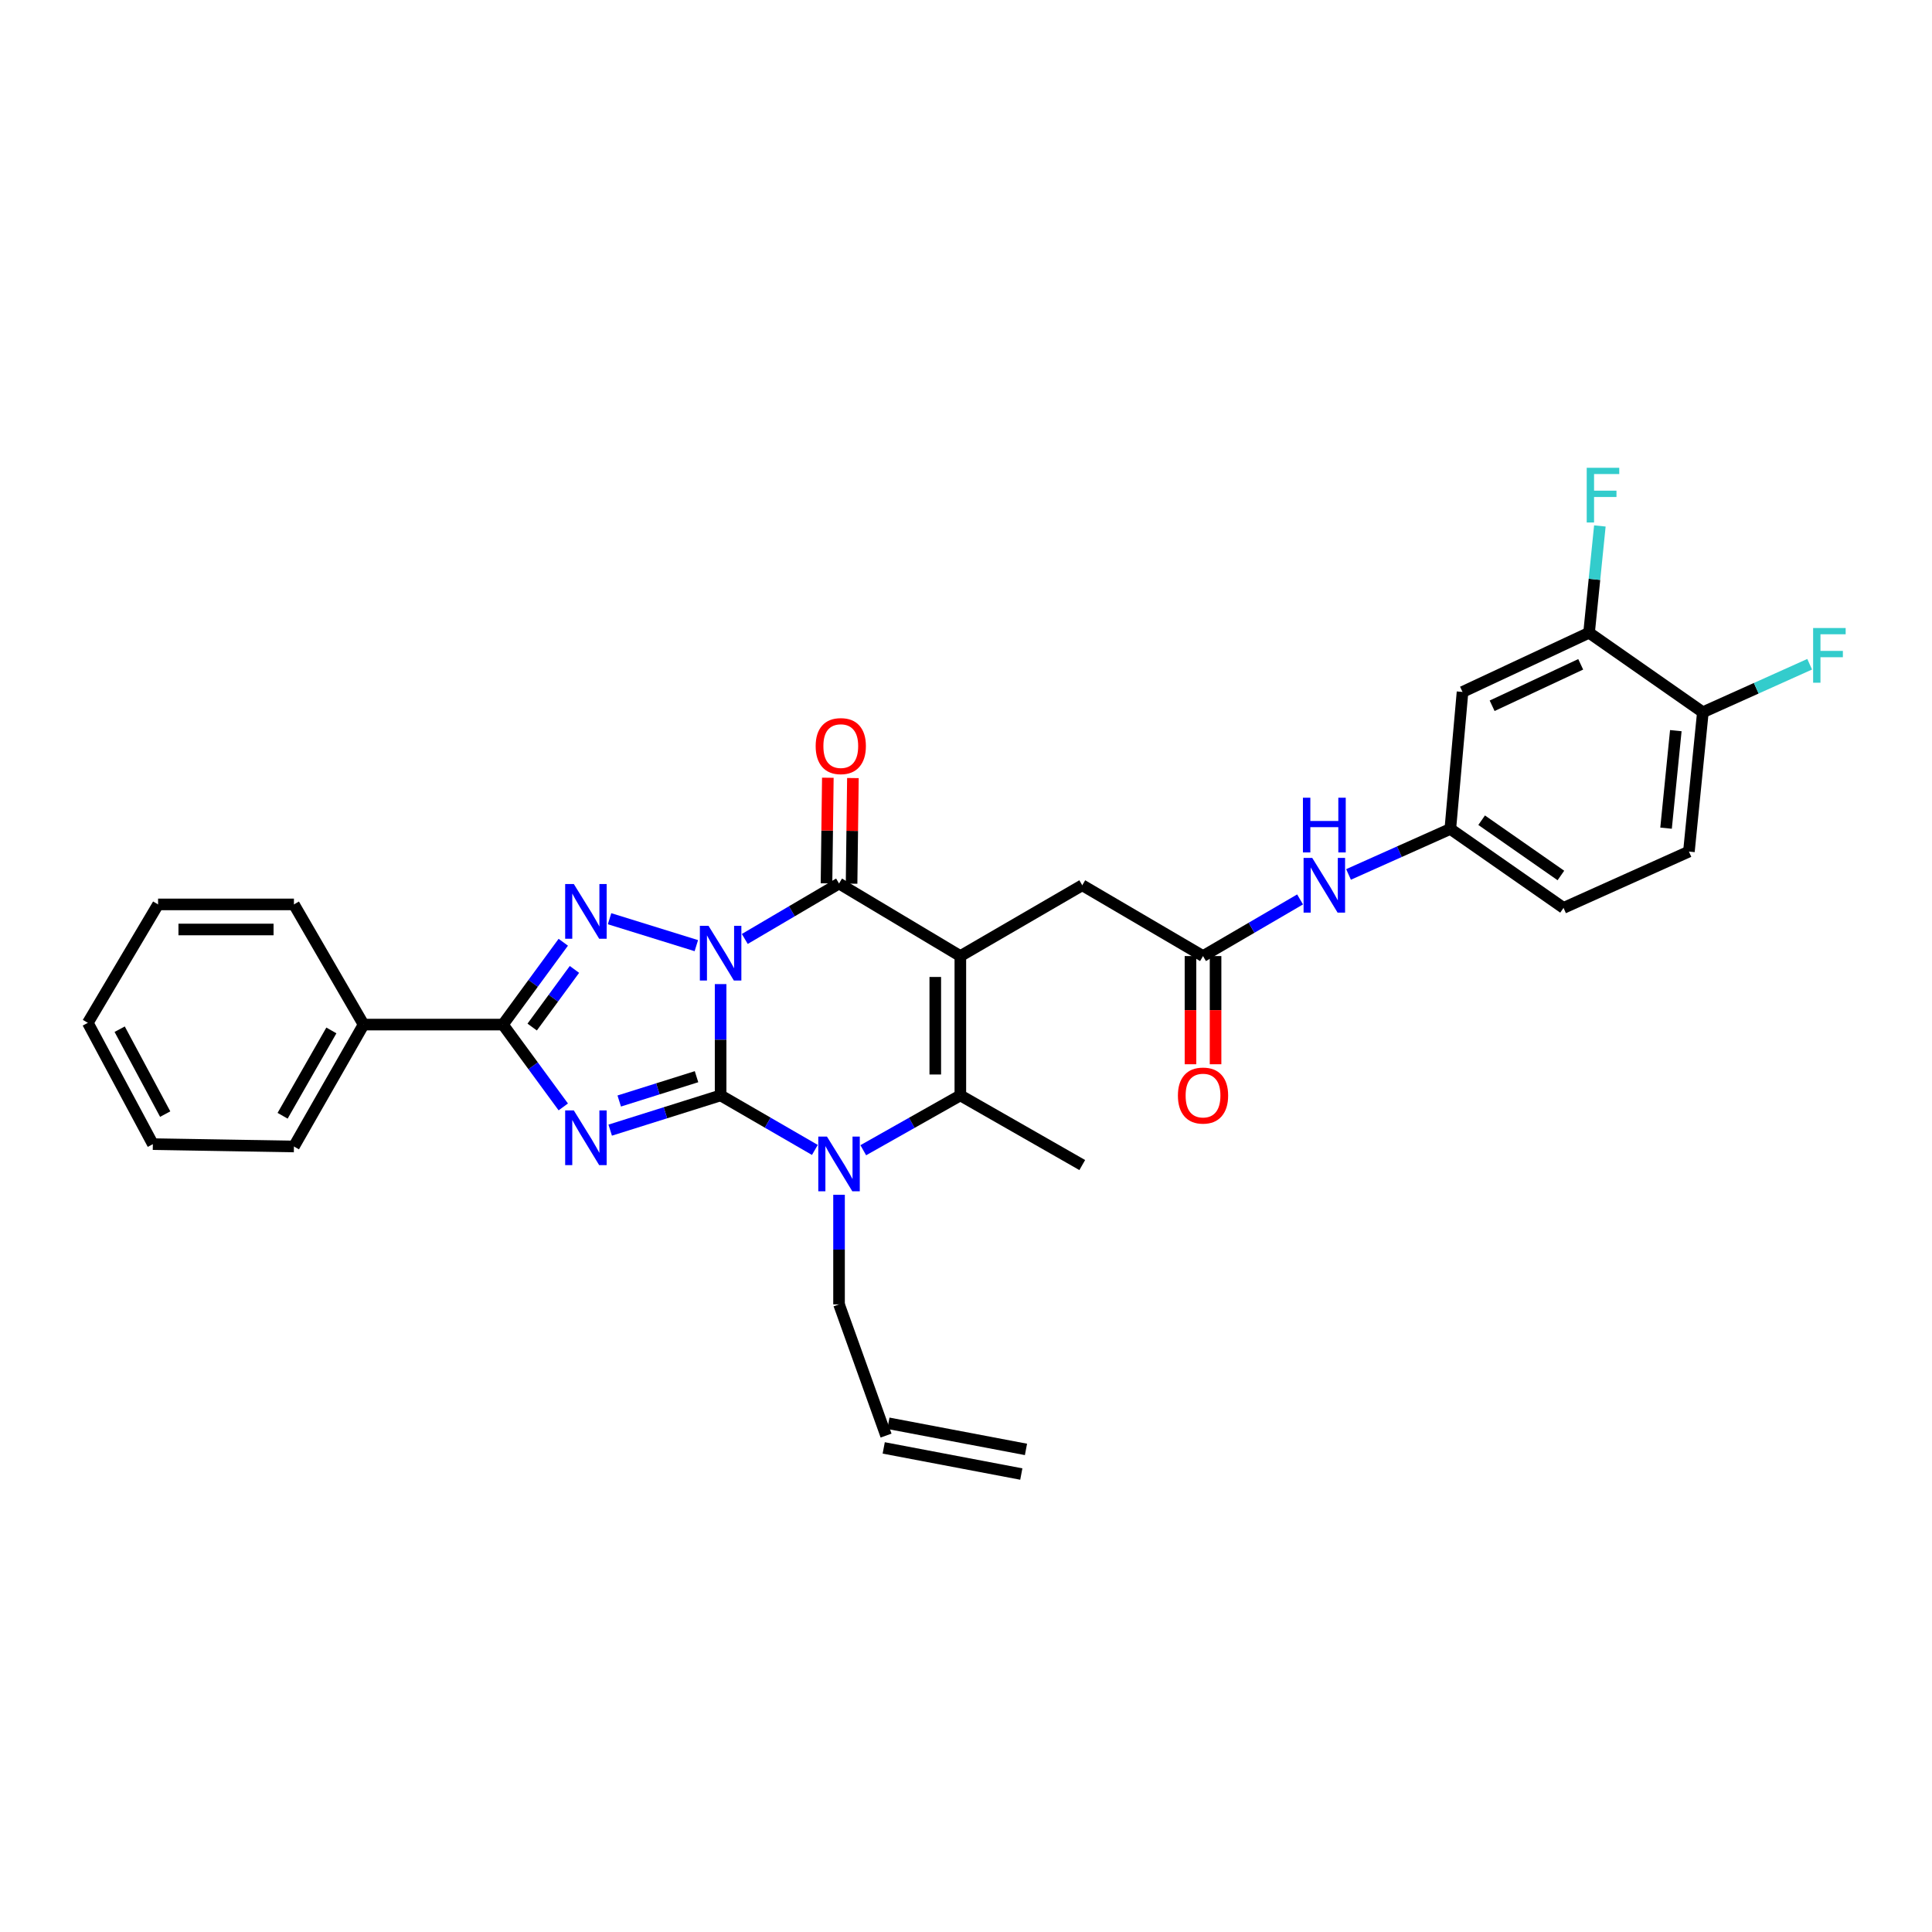 <?xml version='1.0' encoding='iso-8859-1'?>
<svg version='1.1' baseProfile='full'
              xmlns='http://www.w3.org/2000/svg'
                      xmlns:rdkit='http://www.rdkit.org/xml'
                      xmlns:xlink='http://www.w3.org/1999/xlink'
                  xml:space='preserve'
width='1000px' height='1000px' viewBox='0 0 1000 1000'>
<!-- END OF HEADER -->
<rect style='opacity:1.0;fill:#FFFFFF;stroke:none' width='1000' height='1000' x='0' y='0'> </rect>
<path class='bond-0' d='M 372.987,509.365 L 372.987,538.171' style='fill:none;fill-rule:evenodd;stroke:#0000FF;stroke-width:6px;stroke-linecap:butt;stroke-linejoin:miter;stroke-opacity:1' />
<path class='bond-0' d='M 372.987,538.171 L 372.987,566.976' style='fill:none;fill-rule:evenodd;stroke:#000000;stroke-width:6px;stroke-linecap:butt;stroke-linejoin:miter;stroke-opacity:1' />
<path class='bond-3' d='M 385.505,486.001 L 409.895,471.655' style='fill:none;fill-rule:evenodd;stroke:#0000FF;stroke-width:6px;stroke-linecap:butt;stroke-linejoin:miter;stroke-opacity:1' />
<path class='bond-3' d='M 409.895,471.655 L 434.284,457.309' style='fill:none;fill-rule:evenodd;stroke:#000000;stroke-width:6px;stroke-linecap:butt;stroke-linejoin:miter;stroke-opacity:1' />
<path class='bond-4' d='M 360.422,489.465 L 315.505,475.525' style='fill:none;fill-rule:evenodd;stroke:#0000FF;stroke-width:6px;stroke-linecap:butt;stroke-linejoin:miter;stroke-opacity:1' />
<path class='bond-1' d='M 372.987,566.976 L 344.411,575.969' style='fill:none;fill-rule:evenodd;stroke:#000000;stroke-width:6px;stroke-linecap:butt;stroke-linejoin:miter;stroke-opacity:1' />
<path class='bond-1' d='M 344.411,575.969 L 315.836,584.961' style='fill:none;fill-rule:evenodd;stroke:#0000FF;stroke-width:6px;stroke-linecap:butt;stroke-linejoin:miter;stroke-opacity:1' />
<path class='bond-1' d='M 360.519,557.295 L 340.516,563.589' style='fill:none;fill-rule:evenodd;stroke:#000000;stroke-width:6px;stroke-linecap:butt;stroke-linejoin:miter;stroke-opacity:1' />
<path class='bond-1' d='M 340.516,563.589 L 320.513,569.884' style='fill:none;fill-rule:evenodd;stroke:#0000FF;stroke-width:6px;stroke-linecap:butt;stroke-linejoin:miter;stroke-opacity:1' />
<path class='bond-5' d='M 372.987,566.976 L 397.38,581.09' style='fill:none;fill-rule:evenodd;stroke:#000000;stroke-width:6px;stroke-linecap:butt;stroke-linejoin:miter;stroke-opacity:1' />
<path class='bond-5' d='M 397.38,581.09 L 421.774,595.203' style='fill:none;fill-rule:evenodd;stroke:#0000FF;stroke-width:6px;stroke-linecap:butt;stroke-linejoin:miter;stroke-opacity:1' />
<path class='bond-31' d='M 291.554,572.939 L 275.93,551.631' style='fill:none;fill-rule:evenodd;stroke:#0000FF;stroke-width:6px;stroke-linecap:butt;stroke-linejoin:miter;stroke-opacity:1' />
<path class='bond-31' d='M 275.93,551.631 L 260.306,530.322' style='fill:none;fill-rule:evenodd;stroke:#000000;stroke-width:6px;stroke-linecap:butt;stroke-linejoin:miter;stroke-opacity:1' />
<path class='bond-2' d='M 497.074,494.857 L 434.284,457.309' style='fill:none;fill-rule:evenodd;stroke:#000000;stroke-width:6px;stroke-linecap:butt;stroke-linejoin:miter;stroke-opacity:1' />
<path class='bond-7' d='M 497.074,494.857 L 497.074,566.976' style='fill:none;fill-rule:evenodd;stroke:#000000;stroke-width:6px;stroke-linecap:butt;stroke-linejoin:miter;stroke-opacity:1' />
<path class='bond-7' d='M 484.097,505.675 L 484.097,556.158' style='fill:none;fill-rule:evenodd;stroke:#000000;stroke-width:6px;stroke-linecap:butt;stroke-linejoin:miter;stroke-opacity:1' />
<path class='bond-8' d='M 497.074,494.857 L 560.174,458.21' style='fill:none;fill-rule:evenodd;stroke:#000000;stroke-width:6px;stroke-linecap:butt;stroke-linejoin:miter;stroke-opacity:1' />
<path class='bond-12' d='M 440.773,457.391 L 441.119,430.055' style='fill:none;fill-rule:evenodd;stroke:#000000;stroke-width:6px;stroke-linecap:butt;stroke-linejoin:miter;stroke-opacity:1' />
<path class='bond-12' d='M 441.119,430.055 L 441.465,402.72' style='fill:none;fill-rule:evenodd;stroke:#FF0000;stroke-width:6px;stroke-linecap:butt;stroke-linejoin:miter;stroke-opacity:1' />
<path class='bond-12' d='M 427.796,457.226 L 428.142,429.891' style='fill:none;fill-rule:evenodd;stroke:#000000;stroke-width:6px;stroke-linecap:butt;stroke-linejoin:miter;stroke-opacity:1' />
<path class='bond-12' d='M 428.142,429.891 L 428.488,402.556' style='fill:none;fill-rule:evenodd;stroke:#FF0000;stroke-width:6px;stroke-linecap:butt;stroke-linejoin:miter;stroke-opacity:1' />
<path class='bond-6' d='M 291.554,487.705 L 275.93,509.013' style='fill:none;fill-rule:evenodd;stroke:#0000FF;stroke-width:6px;stroke-linecap:butt;stroke-linejoin:miter;stroke-opacity:1' />
<path class='bond-6' d='M 275.93,509.013 L 260.306,530.322' style='fill:none;fill-rule:evenodd;stroke:#000000;stroke-width:6px;stroke-linecap:butt;stroke-linejoin:miter;stroke-opacity:1' />
<path class='bond-6' d='M 297.332,501.771 L 286.395,516.687' style='fill:none;fill-rule:evenodd;stroke:#0000FF;stroke-width:6px;stroke-linecap:butt;stroke-linejoin:miter;stroke-opacity:1' />
<path class='bond-6' d='M 286.395,516.687 L 275.458,531.603' style='fill:none;fill-rule:evenodd;stroke:#000000;stroke-width:6px;stroke-linecap:butt;stroke-linejoin:miter;stroke-opacity:1' />
<path class='bond-18' d='M 434.284,618.419 L 434.284,646.782' style='fill:none;fill-rule:evenodd;stroke:#0000FF;stroke-width:6px;stroke-linecap:butt;stroke-linejoin:miter;stroke-opacity:1' />
<path class='bond-18' d='M 434.284,646.782 L 434.284,675.144' style='fill:none;fill-rule:evenodd;stroke:#000000;stroke-width:6px;stroke-linecap:butt;stroke-linejoin:miter;stroke-opacity:1' />
<path class='bond-32' d='M 446.827,595.357 L 471.951,581.167' style='fill:none;fill-rule:evenodd;stroke:#0000FF;stroke-width:6px;stroke-linecap:butt;stroke-linejoin:miter;stroke-opacity:1' />
<path class='bond-32' d='M 471.951,581.167 L 497.074,566.976' style='fill:none;fill-rule:evenodd;stroke:#000000;stroke-width:6px;stroke-linecap:butt;stroke-linejoin:miter;stroke-opacity:1' />
<path class='bond-14' d='M 260.306,530.322 L 188.193,530.322' style='fill:none;fill-rule:evenodd;stroke:#000000;stroke-width:6px;stroke-linecap:butt;stroke-linejoin:miter;stroke-opacity:1' />
<path class='bond-23' d='M 497.074,566.976 L 560.174,603.032' style='fill:none;fill-rule:evenodd;stroke:#000000;stroke-width:6px;stroke-linecap:butt;stroke-linejoin:miter;stroke-opacity:1' />
<path class='bond-9' d='M 560.174,458.21 L 622.683,494.857' style='fill:none;fill-rule:evenodd;stroke:#000000;stroke-width:6px;stroke-linecap:butt;stroke-linejoin:miter;stroke-opacity:1' />
<path class='bond-13' d='M 622.683,494.857 L 647.799,480.198' style='fill:none;fill-rule:evenodd;stroke:#000000;stroke-width:6px;stroke-linecap:butt;stroke-linejoin:miter;stroke-opacity:1' />
<path class='bond-13' d='M 647.799,480.198 L 672.915,465.539' style='fill:none;fill-rule:evenodd;stroke:#0000FF;stroke-width:6px;stroke-linecap:butt;stroke-linejoin:miter;stroke-opacity:1' />
<path class='bond-17' d='M 616.194,494.857 L 616.194,522.855' style='fill:none;fill-rule:evenodd;stroke:#000000;stroke-width:6px;stroke-linecap:butt;stroke-linejoin:miter;stroke-opacity:1' />
<path class='bond-17' d='M 616.194,522.855 L 616.194,550.853' style='fill:none;fill-rule:evenodd;stroke:#FF0000;stroke-width:6px;stroke-linecap:butt;stroke-linejoin:miter;stroke-opacity:1' />
<path class='bond-17' d='M 629.172,494.857 L 629.172,522.855' style='fill:none;fill-rule:evenodd;stroke:#000000;stroke-width:6px;stroke-linecap:butt;stroke-linejoin:miter;stroke-opacity:1' />
<path class='bond-17' d='M 629.172,522.855 L 629.172,550.853' style='fill:none;fill-rule:evenodd;stroke:#FF0000;stroke-width:6px;stroke-linecap:butt;stroke-linejoin:miter;stroke-opacity:1' />
<path class='bond-10' d='M 822.494,327.504 L 757.001,358.153' style='fill:none;fill-rule:evenodd;stroke:#000000;stroke-width:6px;stroke-linecap:butt;stroke-linejoin:miter;stroke-opacity:1' />
<path class='bond-10' d='M 818.171,343.855 L 772.325,365.31' style='fill:none;fill-rule:evenodd;stroke:#000000;stroke-width:6px;stroke-linecap:butt;stroke-linejoin:miter;stroke-opacity:1' />
<path class='bond-22' d='M 822.494,327.504 L 825.292,299.87' style='fill:none;fill-rule:evenodd;stroke:#000000;stroke-width:6px;stroke-linecap:butt;stroke-linejoin:miter;stroke-opacity:1' />
<path class='bond-22' d='M 825.292,299.87 L 828.089,272.235' style='fill:none;fill-rule:evenodd;stroke:#33CCCC;stroke-width:6px;stroke-linecap:butt;stroke-linejoin:miter;stroke-opacity:1' />
<path class='bond-34' d='M 822.494,327.504 L 881.398,368.657' style='fill:none;fill-rule:evenodd;stroke:#000000;stroke-width:6px;stroke-linecap:butt;stroke-linejoin:miter;stroke-opacity:1' />
<path class='bond-11' d='M 757.001,358.153 L 750.685,429.054' style='fill:none;fill-rule:evenodd;stroke:#000000;stroke-width:6px;stroke-linecap:butt;stroke-linejoin:miter;stroke-opacity:1' />
<path class='bond-15' d='M 697.998,452.61 L 724.342,440.832' style='fill:none;fill-rule:evenodd;stroke:#0000FF;stroke-width:6px;stroke-linecap:butt;stroke-linejoin:miter;stroke-opacity:1' />
<path class='bond-15' d='M 724.342,440.832 L 750.685,429.054' style='fill:none;fill-rule:evenodd;stroke:#000000;stroke-width:6px;stroke-linecap:butt;stroke-linejoin:miter;stroke-opacity:1' />
<path class='bond-26' d='M 188.193,530.322 L 152.137,593.422' style='fill:none;fill-rule:evenodd;stroke:#000000;stroke-width:6px;stroke-linecap:butt;stroke-linejoin:miter;stroke-opacity:1' />
<path class='bond-26' d='M 171.517,533.348 L 146.278,577.518' style='fill:none;fill-rule:evenodd;stroke:#000000;stroke-width:6px;stroke-linecap:butt;stroke-linejoin:miter;stroke-opacity:1' />
<path class='bond-27' d='M 188.193,530.322 L 152.137,468.123' style='fill:none;fill-rule:evenodd;stroke:#000000;stroke-width:6px;stroke-linecap:butt;stroke-linejoin:miter;stroke-opacity:1' />
<path class='bond-24' d='M 750.685,429.054 L 809.279,469.926' style='fill:none;fill-rule:evenodd;stroke:#000000;stroke-width:6px;stroke-linecap:butt;stroke-linejoin:miter;stroke-opacity:1' />
<path class='bond-24' d='M 766.899,424.54 L 807.914,453.151' style='fill:none;fill-rule:evenodd;stroke:#000000;stroke-width:6px;stroke-linecap:butt;stroke-linejoin:miter;stroke-opacity:1' />
<path class='bond-16' d='M 881.398,368.657 L 874.181,440.769' style='fill:none;fill-rule:evenodd;stroke:#000000;stroke-width:6px;stroke-linecap:butt;stroke-linejoin:miter;stroke-opacity:1' />
<path class='bond-16' d='M 867.402,378.182 L 862.35,428.66' style='fill:none;fill-rule:evenodd;stroke:#000000;stroke-width:6px;stroke-linecap:butt;stroke-linejoin:miter;stroke-opacity:1' />
<path class='bond-25' d='M 881.398,368.657 L 909.037,356.234' style='fill:none;fill-rule:evenodd;stroke:#000000;stroke-width:6px;stroke-linecap:butt;stroke-linejoin:miter;stroke-opacity:1' />
<path class='bond-25' d='M 909.037,356.234 L 936.676,343.811' style='fill:none;fill-rule:evenodd;stroke:#33CCCC;stroke-width:6px;stroke-linecap:butt;stroke-linejoin:miter;stroke-opacity:1' />
<path class='bond-19' d='M 434.284,675.144 L 458.625,743.06' style='fill:none;fill-rule:evenodd;stroke:#000000;stroke-width:6px;stroke-linecap:butt;stroke-linejoin:miter;stroke-opacity:1' />
<path class='bond-21' d='M 457.414,749.435 L 528.625,762.961' style='fill:none;fill-rule:evenodd;stroke:#000000;stroke-width:6px;stroke-linecap:butt;stroke-linejoin:miter;stroke-opacity:1' />
<path class='bond-21' d='M 459.835,736.686 L 531.046,750.211' style='fill:none;fill-rule:evenodd;stroke:#000000;stroke-width:6px;stroke-linecap:butt;stroke-linejoin:miter;stroke-opacity:1' />
<path class='bond-20' d='M 874.181,440.769 L 809.279,469.926' style='fill:none;fill-rule:evenodd;stroke:#000000;stroke-width:6px;stroke-linecap:butt;stroke-linejoin:miter;stroke-opacity:1' />
<path class='bond-28' d='M 152.137,593.422 L 79.117,592.21' style='fill:none;fill-rule:evenodd;stroke:#000000;stroke-width:6px;stroke-linecap:butt;stroke-linejoin:miter;stroke-opacity:1' />
<path class='bond-29' d='M 152.137,468.123 L 81.821,468.123' style='fill:none;fill-rule:evenodd;stroke:#000000;stroke-width:6px;stroke-linecap:butt;stroke-linejoin:miter;stroke-opacity:1' />
<path class='bond-29' d='M 141.59,481.101 L 92.368,481.101' style='fill:none;fill-rule:evenodd;stroke:#000000;stroke-width:6px;stroke-linecap:butt;stroke-linejoin:miter;stroke-opacity:1' />
<path class='bond-33' d='M 79.117,592.21 L 45.455,529.421' style='fill:none;fill-rule:evenodd;stroke:#000000;stroke-width:6px;stroke-linecap:butt;stroke-linejoin:miter;stroke-opacity:1' />
<path class='bond-33' d='M 85.505,576.66 L 61.941,532.707' style='fill:none;fill-rule:evenodd;stroke:#000000;stroke-width:6px;stroke-linecap:butt;stroke-linejoin:miter;stroke-opacity:1' />
<path class='bond-30' d='M 81.821,468.123 L 45.455,529.421' style='fill:none;fill-rule:evenodd;stroke:#000000;stroke-width:6px;stroke-linecap:butt;stroke-linejoin:miter;stroke-opacity:1' />
<path  class='atom-0' d='M 366.727 479.205
L 376.007 494.205
Q 376.927 495.685, 378.407 498.365
Q 379.887 501.045, 379.967 501.205
L 379.967 479.205
L 383.727 479.205
L 383.727 507.525
L 379.847 507.525
L 369.887 491.125
Q 368.727 489.205, 367.487 487.005
Q 366.287 484.805, 365.927 484.125
L 365.927 507.525
L 362.247 507.525
L 362.247 479.205
L 366.727 479.205
' fill='#0000FF'/>
<path  class='atom-2' d='M 297.009 574.756
L 306.289 589.756
Q 307.209 591.236, 308.689 593.916
Q 310.169 596.596, 310.249 596.756
L 310.249 574.756
L 314.009 574.756
L 314.009 603.076
L 310.129 603.076
L 300.169 586.676
Q 299.009 584.756, 297.769 582.556
Q 296.569 580.356, 296.209 579.676
L 296.209 603.076
L 292.529 603.076
L 292.529 574.756
L 297.009 574.756
' fill='#0000FF'/>
<path  class='atom-5' d='M 297.009 457.568
L 306.289 472.568
Q 307.209 474.048, 308.689 476.728
Q 310.169 479.408, 310.249 479.568
L 310.249 457.568
L 314.009 457.568
L 314.009 485.888
L 310.129 485.888
L 300.169 469.488
Q 299.009 467.568, 297.769 465.368
Q 296.569 463.168, 296.209 462.488
L 296.209 485.888
L 292.529 485.888
L 292.529 457.568
L 297.009 457.568
' fill='#0000FF'/>
<path  class='atom-6' d='M 428.024 588.281
L 437.304 603.281
Q 438.224 604.761, 439.704 607.441
Q 441.184 610.121, 441.264 610.281
L 441.264 588.281
L 445.024 588.281
L 445.024 616.601
L 441.144 616.601
L 431.184 600.201
Q 430.024 598.281, 428.784 596.081
Q 427.584 593.881, 427.224 593.201
L 427.224 616.601
L 423.544 616.601
L 423.544 588.281
L 428.024 588.281
' fill='#0000FF'/>
<path  class='atom-13' d='M 422.186 386.178
Q 422.186 379.378, 425.546 375.578
Q 428.906 371.778, 435.186 371.778
Q 441.466 371.778, 444.826 375.578
Q 448.186 379.378, 448.186 386.178
Q 448.186 393.058, 444.786 396.978
Q 441.386 400.858, 435.186 400.858
Q 428.946 400.858, 425.546 396.978
Q 422.186 393.098, 422.186 386.178
M 435.186 397.658
Q 439.506 397.658, 441.826 394.778
Q 444.186 391.858, 444.186 386.178
Q 444.186 380.618, 441.826 377.818
Q 439.506 374.978, 435.186 374.978
Q 430.866 374.978, 428.506 377.778
Q 426.186 380.578, 426.186 386.178
Q 426.186 391.898, 428.506 394.778
Q 430.866 397.658, 435.186 397.658
' fill='#FF0000'/>
<path  class='atom-14' d='M 679.213 444.05
L 688.493 459.05
Q 689.413 460.53, 690.893 463.21
Q 692.373 465.89, 692.453 466.05
L 692.453 444.05
L 696.213 444.05
L 696.213 472.37
L 692.333 472.37
L 682.373 455.97
Q 681.213 454.05, 679.973 451.85
Q 678.773 449.65, 678.413 448.97
L 678.413 472.37
L 674.733 472.37
L 674.733 444.05
L 679.213 444.05
' fill='#0000FF'/>
<path  class='atom-14' d='M 674.393 412.898
L 678.233 412.898
L 678.233 424.938
L 692.713 424.938
L 692.713 412.898
L 696.553 412.898
L 696.553 441.218
L 692.713 441.218
L 692.713 428.138
L 678.233 428.138
L 678.233 441.218
L 674.393 441.218
L 674.393 412.898
' fill='#0000FF'/>
<path  class='atom-18' d='M 609.683 567.056
Q 609.683 560.256, 613.043 556.456
Q 616.403 552.656, 622.683 552.656
Q 628.963 552.656, 632.323 556.456
Q 635.683 560.256, 635.683 567.056
Q 635.683 573.936, 632.283 577.856
Q 628.883 581.736, 622.683 581.736
Q 616.443 581.736, 613.043 577.856
Q 609.683 573.976, 609.683 567.056
M 622.683 578.536
Q 627.003 578.536, 629.323 575.656
Q 631.683 572.736, 631.683 567.056
Q 631.683 561.496, 629.323 558.696
Q 627.003 555.856, 622.683 555.856
Q 618.363 555.856, 616.003 558.656
Q 613.683 561.456, 613.683 567.056
Q 613.683 572.776, 616.003 575.656
Q 618.363 578.536, 622.683 578.536
' fill='#FF0000'/>
<path  class='atom-23' d='M 821.284 242.126
L 838.124 242.126
L 838.124 245.366
L 825.084 245.366
L 825.084 253.966
L 836.684 253.966
L 836.684 257.246
L 825.084 257.246
L 825.084 270.446
L 821.284 270.446
L 821.284 242.126
' fill='#33CCCC'/>
<path  class='atom-26' d='M 938.471 325.06
L 955.311 325.06
L 955.311 328.3
L 942.271 328.3
L 942.271 336.9
L 953.871 336.9
L 953.871 340.18
L 942.271 340.18
L 942.271 353.38
L 938.471 353.38
L 938.471 325.06
' fill='#33CCCC'/>
</svg>
